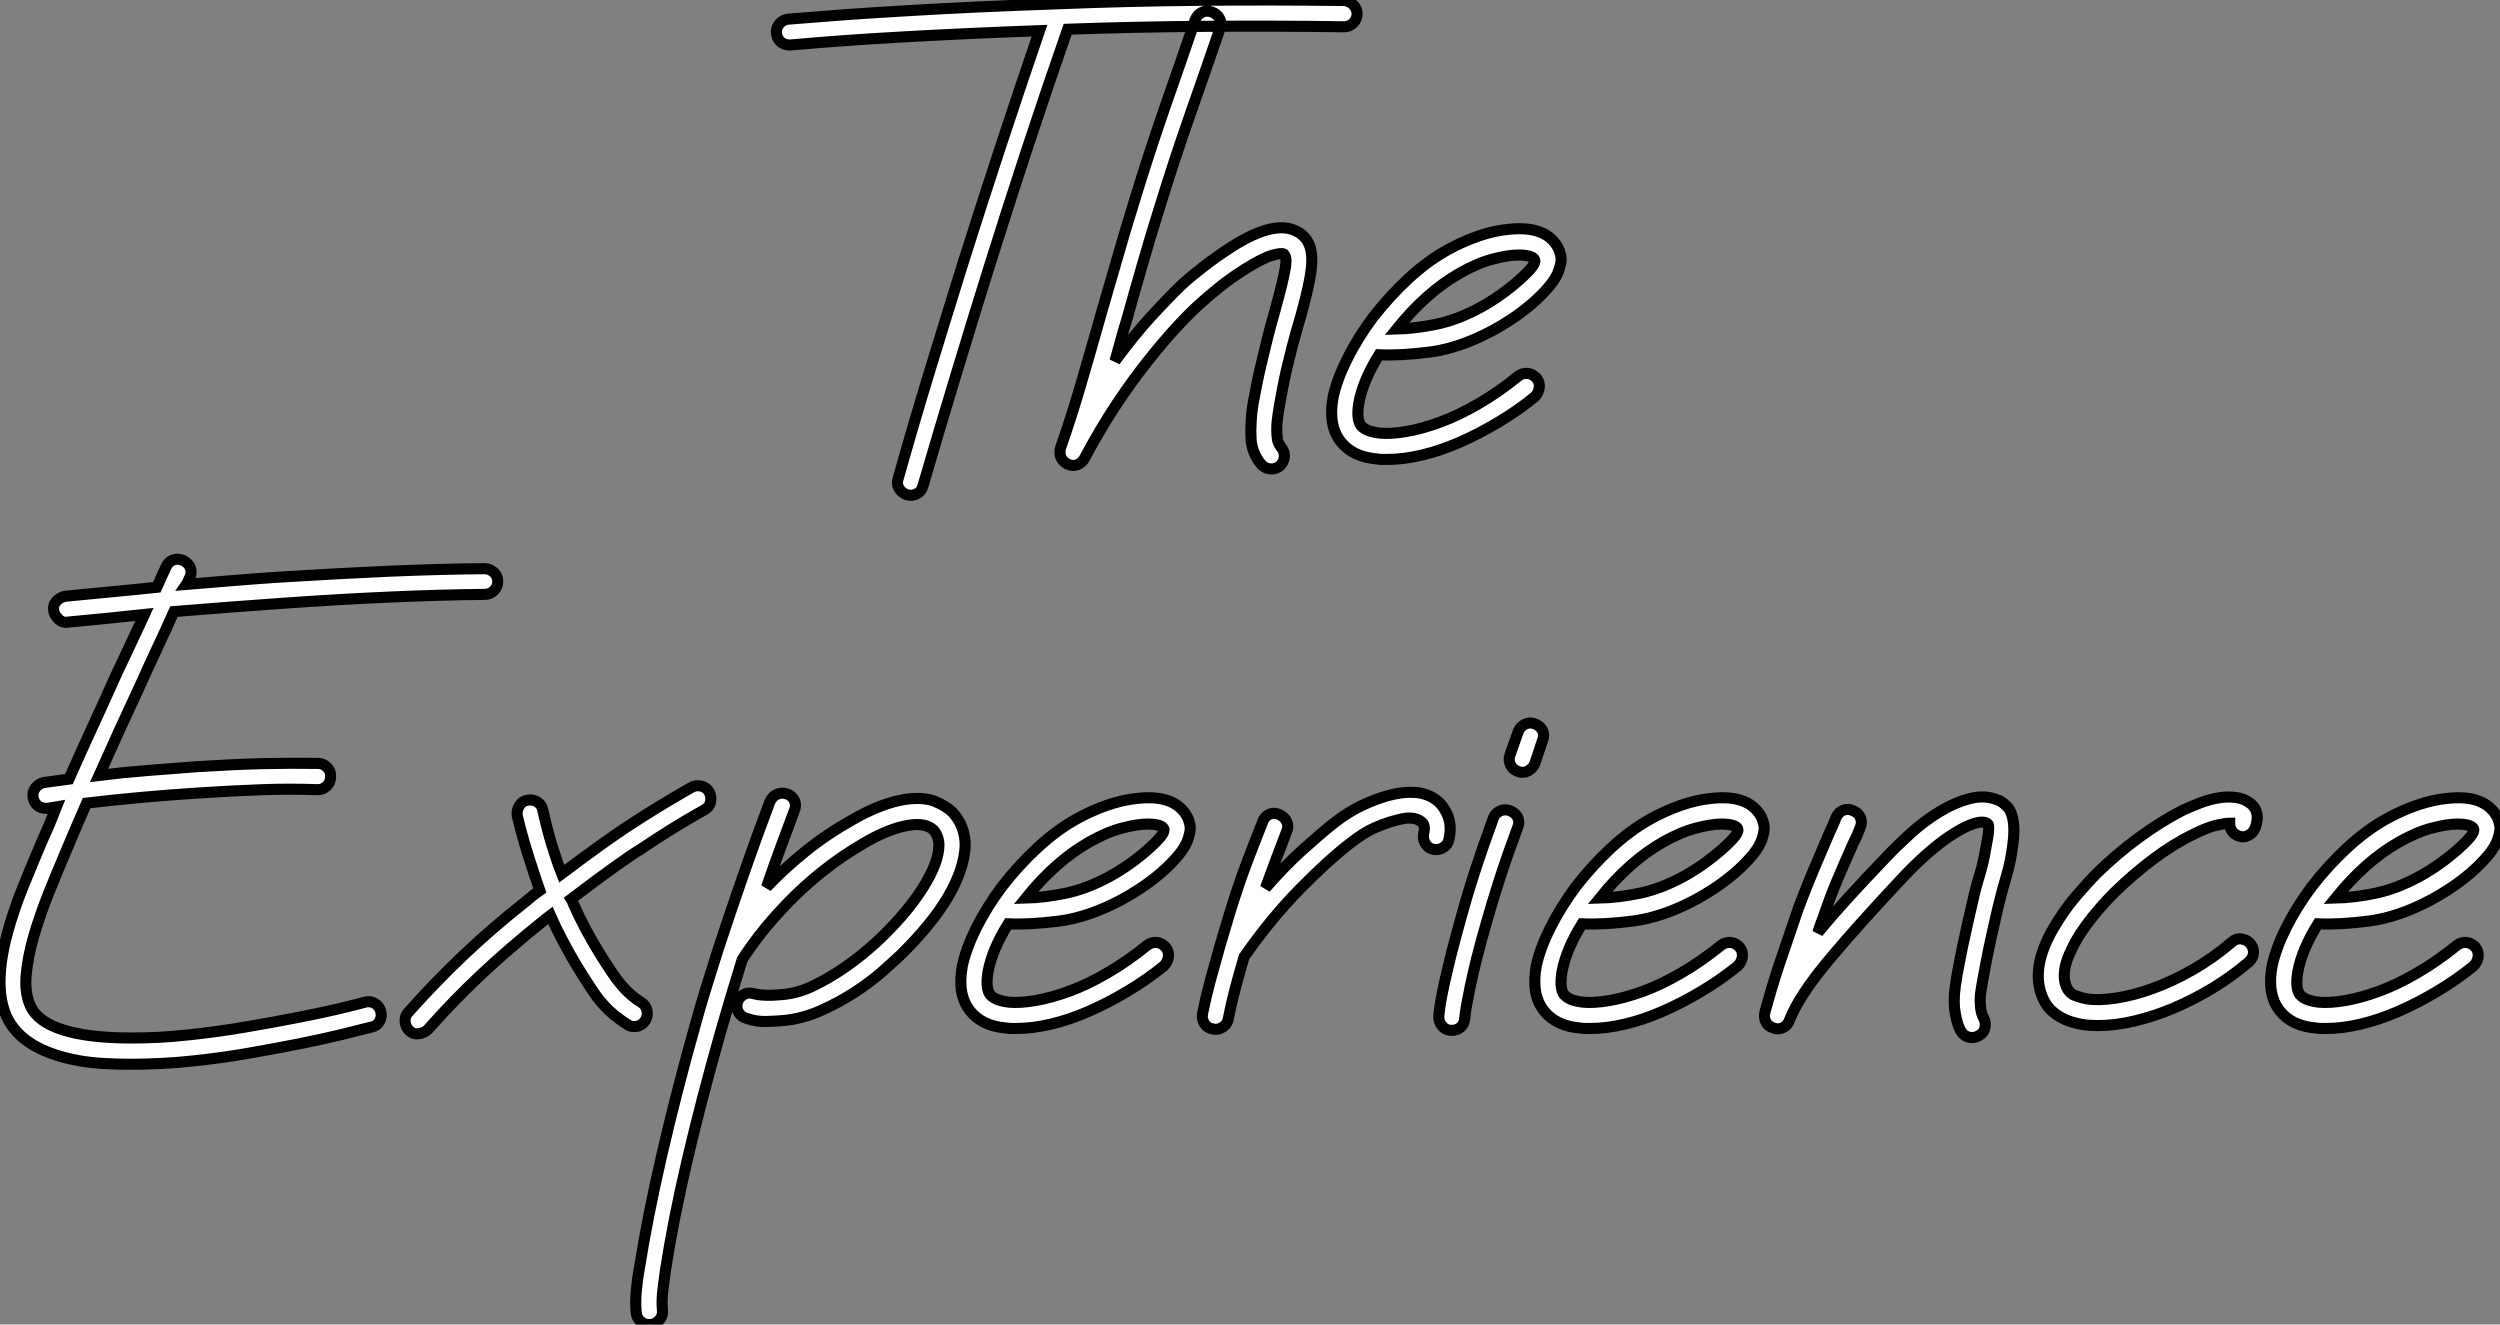 <?xml version="1.0" standalone="no"?>
<svg xmlns="http://www.w3.org/2000/svg" viewBox="2.997 -0.717 225.536 119.491"><rect x="2.997" y="-0.717" width="225.536" height="119.491" fill="#808080" stroke="none"/><path d="M53.98-41.14L53.98-41.14Q54.45-41.10 54.79-40.75Q55.14-40.41 55.14-39.93L55.14-39.93Q55.14-39.46 54.79-39.11Q54.45-38.77 53.98-38.77L53.98-38.77L53.93-38.77Q47.69-38.86 41.48-38.81Q35.28-38.77 29.03-38.55L29.03-38.55Q27.14-33.13 25.35-27.70Q23.56-22.27 21.84-16.76L21.84-16.76Q20.33-11.93 18.87-7.09Q17.40-2.24 15.98 2.63L15.98 2.63Q15.85 3.14 15.42 3.36Q14.99 3.58 14.52 3.45L14.52 3.45Q14.04 3.27 13.81 2.86Q13.57 2.46 13.74 1.98L13.74 1.98Q15.12-2.93 16.61-7.80Q18.09-12.66 19.60-17.49L19.60-17.49Q22.92-28 26.49-38.42L26.49-38.42Q19.69-38.17 14.26-37.86Q8.83-37.56 4.05-37.13L4.05-37.13L3.92-37.13Q3.45-37.13 3.12-37.43Q2.80-37.74 2.76-38.21L2.76-38.21Q2.71-38.68 3.04-39.05Q3.36-39.42 3.83-39.46L3.83-39.46Q6.38-39.67 9.09-39.87Q11.80-40.06 14.75-40.23Q17.70-40.41 21-40.56Q24.30-40.71 28-40.84L28-40.84Q34.50-41.10 40.99-41.16Q47.47-41.22 53.98-41.14ZM48.16-4.74L48.16-4.74Q47.99-3.79 47.92-3.08Q47.86-2.37 47.94-1.64L47.94-1.64Q47.94-1.55 48.01-1.34Q48.07-1.12 48.33-0.78L48.33-0.78Q48.63-0.39 48.57 0.09Q48.50 0.56 48.16 0.86L48.16 0.86Q47.82 1.12 47.43 1.12L47.43 1.12Q46.87 1.12 46.48 0.69L46.48 0.69Q45.70-0.26 45.58-1.46L45.58-1.46Q45.53-2.33 45.58-3.14Q45.62-3.96 45.75-4.74L45.75-4.74L45.83-5.17Q45.96-5.86 46.11-6.61Q46.26-7.37 46.48-8.29Q46.70-9.22 47.00-10.45Q47.30-11.67 47.77-13.31L47.77-13.31Q48.50-15.94 48.68-17.10L48.68-17.10Q48.76-17.70 48.70-17.94Q48.63-18.18 48.55-18.26L48.55-18.26Q48.33-18.39 47.49-18.16Q46.65-17.92 45.06-16.93L45.06-16.93Q43.81-16.15 42.69-15.25Q41.57-14.34 40.92-13.74L40.92-13.74Q40.06-12.97 38.90-11.72Q37.74-10.47 36.36-8.74Q34.98-7.02 33.49-4.80Q32.01-2.58 30.54 0.17L30.54 0.17Q30.33 0.56 29.92 0.73Q29.51 0.90 29.03 0.69L29.03 0.69Q28.60 0.47 28.43 0.09Q28.26-0.30 28.39-0.78L28.39-0.78Q29.34-3.49 30.24-6.57Q31.14-9.65 32.09-13.01L32.09-13.01Q32.82-15.51 33.54-18.01Q34.25-20.50 35.02-22.96L35.02-22.96Q36.40-27.48 37.84-31.62Q39.29-35.75 40.54-39.42L40.54-39.42Q40.75-39.89 41.16-40.08Q41.57-40.28 42.04-40.10L42.04-40.10Q42.52-39.93 42.73-39.52Q42.95-39.11 42.78-38.64L42.78-38.64Q41.53-34.98 40.08-30.86Q38.64-26.75 37.26-22.27L37.26-22.27Q36.49-19.82 35.78-17.34Q35.06-14.86 34.38-12.41L34.38-12.41Q34.07-11.42 33.82-10.49Q33.56-9.56 33.30-8.62L33.30-8.62Q35.11-11.07 36.68-12.77Q38.25-14.47 39.29-15.46L39.29-15.46Q40.02-16.15 41.25-17.10Q42.47-18.05 43.81-18.91L43.81-18.91Q47.38-21.19 49.37-20.46L49.37-20.46Q50.96-19.86 51.05-18.01L51.05-18.01Q51.09-17.14 50.85-15.92Q50.62-14.69 50.06-12.66L50.06-12.66Q49.58-11.07 49.28-9.89Q48.98-8.70 48.76-7.78Q48.55-6.85 48.42-6.14Q48.29-5.43 48.16-4.74ZM73.23-18.91L73.23-18.91Q73.40-18.61 73.51-18.14Q73.62-17.66 73.40-17.02L73.40-17.02Q73.19-16.20 72.48-15.36Q71.77-14.52 70.88-13.76Q70-13.01 69.05-12.38Q68.10-11.76 67.37-11.37L67.37-11.37Q64.40-9.78 61.73-9.43Q59.06-9.09 57.12-9.18L57.12-9.18Q55.70-6.89 55.31-4.91L55.31-4.91Q55.18-4.18 55.22-3.64Q55.27-3.10 55.48-2.80L55.48-2.80Q55.78-2.46 56.28-2.30Q56.78-2.15 57.21-2.11L57.21-2.11Q58.20-2.02 59.60-2.26Q61.00-2.50 62.63-3.10Q64.27-3.70 66.06-4.74Q67.85-5.77 69.66-7.24L69.66-7.24Q70.04-7.54 70.52-7.50Q70.99-7.45 71.34-7.06L71.34-7.06Q71.64-6.68 71.57-6.20Q71.51-5.73 71.16-5.38L71.16-5.38Q69.57-4.09 67.82-3.06Q66.08-2.02 64.36-1.27Q62.63-0.52 60.98-0.13Q59.32 0.26 57.90 0.26L57.90 0.26Q57.68 0.26 57.42 0.26Q57.16 0.26 56.95 0.22L56.95 0.22Q54.75 0.04 53.67-1.34L53.67-1.34Q52.51-2.80 52.98-5.38L52.98-5.38Q53.33-6.98 54.26-8.83Q55.18-10.68 56.56-12.54L56.56-12.54Q58.07-14.47 59.77-16.05Q61.47-17.62 63.24-18.61L63.24-18.61Q64.62-19.38 66.06-19.88Q67.50-20.38 68.84-20.50L68.84-20.50Q72.11-20.85 73.23-18.91ZM69.74-15.90L69.74-15.90Q70.60-16.67 70.93-17.10Q71.25-17.53 71.16-17.75L71.16-17.75Q71.08-17.96 70.69-18.07Q70.30-18.18 69.70-18.18L69.70-18.18Q68.75-18.18 67.37-17.81Q65.99-17.45 64.40-16.54L64.40-16.54Q61.38-14.82 58.71-11.50L58.71-11.50Q60.35-11.54 62.27-11.93Q64.18-12.32 66.25-13.44L66.25-13.44Q67.20-13.96 68.10-14.60Q69.01-15.25 69.74-15.90Z" fill="white" stroke="black" transform="translate(71.038 0) scale(1 1) translate(-0.752 40.469)"/><path d="M46.91-41.22L46.91-41.22Q47.38-41.22 47.75-40.90Q48.12-40.58 48.12-40.06L48.12-40.06Q48.12-39.59 47.77-39.24Q47.43-38.90 46.95-38.90L46.95-38.90Q42.90-38.86 38.42-38.66Q33.94-38.47 28.47-38.08L28.47-38.08Q26.19-37.91 23.84-37.74Q21.50-37.56 18.91-37.35L18.91-37.35Q18.14-35.62 17.36-33.97Q16.58-32.31 15.85-30.67L15.85-30.67Q14.86-28.56 13.94-26.54Q13.01-24.51 12.15-22.57L12.15-22.57Q14.22-22.83 16.39-23.00Q18.57-23.18 20.89-23.35L20.89-23.35Q24.21-23.56 26.84-23.63Q29.46-23.69 31.92-23.65L31.92-23.65Q32.39-23.65 32.74-23.28Q33.08-22.92 33.04-22.44L33.04-22.44Q33.04-21.97 32.70-21.62Q32.35-21.28 31.88-21.28L31.88-21.28Q29.46-21.37 26.88-21.28Q24.30-21.19 21.06-20.98L21.06-20.98Q15.72-20.63 11.03-20.07L11.03-20.07Q10.55-18.95 10.08-17.88Q9.61-16.80 9.13-15.64L9.13-15.64Q8.36-13.83 7.58-11.89Q6.81-9.95 6.27-8.10Q5.73-6.25 5.58-4.61Q5.43-2.97 5.94-1.81L5.94-1.81Q6.59-0.34 8.90 0.39Q11.20 1.12 15.03 1.12L15.03 1.12Q16.24 1.12 17.55 1.06Q18.87 0.99 20.38 0.82L20.38 0.82Q22.83 0.56 25.24 0.15Q27.66-0.26 29.77-0.67Q31.88-1.08 33.54-1.46Q35.19-1.85 36.14-2.11L36.14-2.11Q36.62-2.24 37.02-2.00Q37.43-1.77 37.56-1.29L37.56-1.29Q37.69-0.82 37.46-0.39Q37.22 0.04 36.74 0.13L36.74 0.13Q35.75 0.39 34.07 0.80Q32.39 1.21 30.24 1.64Q28.09 2.07 25.61 2.50Q23.13 2.93 20.63 3.19L20.63 3.19Q19.08 3.36 17.68 3.42Q16.28 3.49 14.99 3.49L14.99 3.49Q13.74 3.49 12.60 3.42Q11.46 3.36 10.47 3.19L10.47 3.19Q5.21 2.28 3.79-0.86L3.79-0.86Q2.58-3.62 3.92-8.49L3.92-8.49Q4.48-10.51 5.32-12.58Q6.16-14.65 6.98-16.58L6.98-16.58Q7.32-17.32 7.65-18.09Q7.97-18.87 8.31-19.73L8.31-19.73L7.54-19.60L7.37-19.60Q6.89-19.60 6.59-19.86Q6.29-20.12 6.20-20.59L6.20-20.59Q6.12-21.06 6.42-21.45Q6.72-21.84 7.19-21.93L7.19-21.93Q7.75-22.01 8.29-22.08Q8.83-22.14 9.43-22.23L9.43-22.23Q10.42-24.47 11.50-26.82Q12.58-29.16 13.70-31.66L13.70-31.66Q14.34-33.00 14.97-34.35Q15.59-35.71 16.24-37.09L16.24-37.09Q14.60-36.92 12.88-36.74Q11.16-36.57 9.35-36.40L9.35-36.40Q8.83-36.31 8.46-36.70Q8.10-37.09 8.06-37.43L8.06-37.43Q7.97-37.91 8.29-38.27Q8.62-38.64 9.09-38.73L9.09-38.73Q11.29-38.94 13.33-39.14Q15.38-39.33 17.36-39.54L17.36-39.54Q17.58-40.02 17.77-40.45Q17.96-40.88 18.18-41.35L18.18-41.35Q18.39-41.83 18.82-42Q19.26-42.17 19.73-41.96L19.73-41.96Q20.20-41.74 20.38-41.31Q20.55-40.88 20.33-40.41L20.33-40.41Q20.25-40.23 20.18-40.08Q20.12-39.93 20.03-39.80L20.03-39.80Q22.23-39.98 24.27-40.15Q26.32-40.32 28.30-40.45L28.30-40.45Q33.77-40.79 38.30-40.99Q42.82-41.18 46.91-41.22ZM67.20-21.06L67.20-21.06Q67.42-20.63 67.31-20.16Q67.20-19.69 66.77-19.47L66.77-19.47Q63.84-17.83 61.00-15.90L61.00-15.90Q60.39-15.55 58.76-14.39Q57.12-13.22 54.75-11.42L54.75-11.42Q54.84-11.29 54.92-11.03L54.92-11.03Q55.44-9.86 56.04-8.72Q56.65-7.58 57.25-6.61Q57.85-5.64 58.37-4.87Q58.89-4.09 59.27-3.66L59.27-3.66Q59.75-3.10 60.24-2.69Q60.74-2.28 61.04-2.11L61.04-2.11Q61.47-1.85 61.58-1.38Q61.69-0.90 61.43-0.47L61.43-0.47Q61.08 0.09 60.44 0.09L60.44 0.09Q60.05 0.09 59.83-0.09L59.83-0.09Q59.66-0.17 58.91-0.73Q58.15-1.29 57.42-2.15L57.42-2.15Q56.95-2.71 56.39-3.58Q55.83-4.44 55.20-5.47Q54.58-6.50 53.98-7.65Q53.37-8.79 52.86-9.95L52.86-9.95Q52.68-9.82 52.51-9.67Q52.34-9.52 52.17-9.39L52.17-9.39Q49.15-6.98 46.61-4.59Q44.07-2.20 41.83 0.34L41.83 0.34Q41.53 0.65 41.03 0.73Q40.54 0.82 40.15 0.47L40.15 0.47Q39.80 0.13 39.76-0.37Q39.72-0.86 40.06-1.21L40.06-1.21Q42.39-3.83 44.99-6.31Q47.60-8.79 50.70-11.24L50.70-11.24Q51.00-11.50 51.30-11.74Q51.61-11.98 51.91-12.19L51.91-12.19Q51.43-13.57 50.90-15.25Q50.36-16.93 49.88-18.91L49.88-18.91Q49.80-19.38 50.06-19.82Q50.31-20.25 50.79-20.33L50.79-20.33Q51.26-20.42 51.67-20.18Q52.08-19.94 52.17-19.47L52.17-19.47Q52.55-17.79 52.98-16.35Q53.42-14.90 53.89-13.70L53.89-13.70Q56-15.29 57.49-16.35Q58.97-17.40 59.70-17.88L59.70-17.88Q61.13-18.82 62.61-19.73Q64.10-20.63 65.61-21.50L65.61-21.50Q66.04-21.71 66.49-21.60Q66.94-21.50 67.20-21.06ZM89.13-19.26L89.13-19.26Q90.29-18.01 90.29-16.24L90.29-16.24Q90.20-14.09 88.70-11.54L88.70-11.54Q87.23-9.09 84.47-6.38L84.47-6.38Q83.83-5.77 82.75-4.82Q81.67-3.88 80.27-2.97Q78.87-2.07 77.28-1.36Q75.69-0.65 74.05-0.47L74.05-0.47Q73.19-0.39 72.33-0.37Q71.46-0.34 70.56-0.65L70.56-0.65Q70.09-0.78 69.85-1.18Q69.61-1.59 69.74-2.07L69.74-2.07Q69.87-2.54 70.28-2.78Q70.69-3.02 71.16-2.89L71.16-2.89Q71.64-2.76 72.26-2.74Q72.89-2.71 73.83-2.80L73.83-2.80Q75.26-2.93 76.66-3.62Q78.06-4.31 79.28-5.15Q80.51-5.99 81.46-6.81Q82.41-7.62 82.84-8.06L82.84-8.06Q85.21-10.38 86.54-12.54Q87.88-14.69 87.92-16.24L87.92-16.24Q87.92-17.06 87.45-17.62L87.45-17.62Q86.71-18.35 85.06-18.05Q83.40-17.75 81.29-16.54L81.29-16.54Q79.13-15.29 77.34-13.85Q75.56-12.41 74.16-10.94Q72.76-9.48 71.74-8.16Q70.73-6.85 70.17-5.94L70.17-5.94Q69.66-4.31 69.16-2.63Q68.66-0.95 68.19 0.69L68.19 0.69Q66.47 6.76 65.20 12.19Q63.93 17.62 63.24 22.14L63.24 22.14Q63.15 22.79 63.02 23.82Q62.89 24.86 62.98 25.72L62.98 25.72Q63.02 26.19 62.70 26.56Q62.38 26.92 61.90 26.97L61.90 26.97L61.77 26.97Q61.30 26.97 60.98 26.66Q60.65 26.36 60.61 25.89L60.61 25.89Q60.52 24.94 60.63 23.80Q60.74 22.66 60.91 21.80L60.91 21.80Q61.64 17.23 62.91 11.72Q64.18 6.20 65.91 0.04L65.91 0.04Q66.38-1.68 66.90-3.36Q67.42-5.04 67.98-6.81L67.98-6.81Q69.10-10.21 70.26-13.55Q71.42-16.89 72.67-20.20L72.67-20.20Q72.89-20.68 73.32-20.87Q73.75-21.06 74.22-20.89L74.22-20.89Q74.70-20.72 74.89-20.29Q75.08-19.86 74.87-19.38L74.87-19.38Q74.22-17.66 73.60-15.96Q72.97-14.26 72.37-12.49L72.37-12.49Q73.92-14.13 75.86-15.70Q77.80-17.27 80.12-18.57L80.12-18.57Q82.71-20.07 84.95-20.42L84.95-20.42Q86.63-20.63 87.62-20.20Q88.61-19.77 89.13-19.26ZM110.28-18.91L110.28-18.91Q110.45-18.61 110.56-18.14Q110.66-17.66 110.45-17.02L110.45-17.02Q110.23-16.20 109.52-15.36Q108.81-14.52 107.93-13.76Q107.05-13.01 106.10-12.38Q105.15-11.76 104.42-11.37L104.42-11.37Q101.45-9.78 98.78-9.43Q96.10-9.09 94.17-9.18L94.17-9.18Q92.74-6.89 92.36-4.91L92.36-4.91Q92.23-4.18 92.27-3.64Q92.31-3.10 92.53-2.80L92.53-2.80Q92.83-2.46 93.33-2.30Q93.82-2.15 94.25-2.11L94.25-2.11Q95.24-2.02 96.64-2.26Q98.04-2.50 99.68-3.10Q101.32-3.70 103.10-4.74Q104.89-5.77 106.70-7.24L106.70-7.24Q107.09-7.54 107.56-7.50Q108.04-7.45 108.38-7.06L108.38-7.06Q108.68-6.68 108.62-6.20Q108.55-5.73 108.21-5.38L108.21-5.38Q106.62-4.09 104.87-3.06Q103.13-2.02 101.40-1.27Q99.68-0.52 98.02-0.13Q96.36 0.26 94.94 0.26L94.94 0.26Q94.73 0.26 94.47 0.26Q94.21 0.26 93.99 0.22L93.99 0.22Q91.80 0.04 90.72-1.34L90.72-1.34Q89.56-2.80 90.03-5.38L90.03-5.38Q90.38-6.98 91.30-8.83Q92.23-10.68 93.61-12.54L93.61-12.54Q95.11-14.47 96.82-16.05Q98.52-17.62 100.28-18.61L100.28-18.61Q101.66-19.38 103.10-19.88Q104.55-20.38 105.88-20.50L105.88-20.50Q109.16-20.85 110.28-18.91ZM106.79-15.90L106.79-15.90Q107.65-16.67 107.97-17.10Q108.30-17.53 108.21-17.75L108.21-17.75Q108.12-17.96 107.74-18.07Q107.35-18.18 106.74-18.18L106.74-18.18Q105.80-18.18 104.42-17.81Q103.04-17.45 101.45-16.54L101.45-16.54Q98.43-14.82 95.76-11.50L95.76-11.50Q97.40-11.54 99.31-11.93Q101.23-12.32 103.30-13.44L103.30-13.44Q104.25-13.96 105.15-14.60Q106.06-15.25 106.79-15.90ZM133.58-19.43L133.58-19.43Q134.27-18.31 133.93-16.80L133.93-16.80Q133.84-16.33 133.43-16.07Q133.02-15.81 132.55-15.90L132.55-15.90Q132.07-15.98 131.82-16.39Q131.56-16.80 131.64-17.27L131.64-17.27Q131.82-18.01 131.54-18.29Q131.26-18.57 130.91-18.65L130.91-18.65Q130.65-18.74 130.22-18.72Q129.79-18.70 129.02-18.48L129.02-18.48Q128.33-18.31 127.27-17.86Q126.22-17.40 124.97-16.41L124.97-16.41Q123.07-14.95 120.46-12.30Q117.86-9.65 115.45-6.20L115.45-6.20Q115.02-4.74 114.65-3.34Q114.28-1.94 114.02-0.60L114.02-0.60Q113.94-0.17 113.59 0.09Q113.25 0.34 112.86 0.34L112.86 0.34Q112.78 0.34 112.73 0.32Q112.69 0.30 112.60 0.30L112.60 0.30Q112.13 0.22 111.87-0.19Q111.61-0.60 111.70-1.08L111.70-1.08Q112-2.58 112.41-4.09Q112.82-5.60 113.25-7.11L113.25-7.11Q113.46-7.84 113.70-8.64Q113.94-9.43 114.24-10.42L114.24-10.42Q114.93-12.66 115.66-14.60Q116.39-16.54 117.13-18.39L117.13-18.39Q117.30-18.87 117.73-19.06Q118.16-19.26 118.63-19.04L118.63-19.04Q119.11-18.82 119.30-18.39Q119.50-17.96 119.28-17.49L119.28-17.49Q118.81-16.24 118.33-14.99Q117.86-13.74 117.38-12.41L117.38-12.41Q119.06-14.34 120.68-15.81Q122.30-17.27 123.54-18.26L123.54-18.26Q124.88-19.30 126.13-19.88Q127.38-20.46 128.41-20.74Q129.45-21.02 130.24-21.04Q131.04-21.06 131.51-20.94L131.51-20.94Q132.94-20.59 133.58-19.43ZM139.44-19.38L139.44-19.38Q139.91-19.21 140.13-18.78Q140.34-18.35 140.13-17.88L140.13-17.88Q139.14-15.21 138.47-13.12Q137.80-11.03 137.33-9.35L137.33-9.35Q136.77-7.41 136.42-6.01Q136.08-4.61 135.86-3.58Q135.65-2.54 135.52-1.83Q135.39-1.12 135.35-0.60L135.35-0.60Q135.30-0.13 134.98 0.15Q134.66 0.43 134.18 0.43L134.18 0.43L134.06 0.43Q133.58 0.39 133.28 0Q132.98-0.39 133.02-0.86L133.02-0.86Q133.06-1.42 133.19-2.18Q133.32-2.93 133.56-4.01Q133.80-5.08 134.16-6.53Q134.53-7.97 135.09-9.99L135.09-9.99Q135.56-11.72 136.25-13.85Q136.94-15.98 137.93-18.70L137.93-18.70Q138.10-19.17 138.54-19.36Q138.97-19.56 139.44-19.38ZM141.68-27.22L141.68-27.22Q142.15-27.05 142.37-26.62Q142.58-26.19 142.37-25.72L142.37-25.72L141.68-23.65Q141.51-23.22 141.08-22.98Q140.65-22.74 140.17-22.92L140.17-22.92Q139.70-23.09 139.48-23.52Q139.27-23.95 139.44-24.42L139.44-24.42L140.17-26.49Q140.34-26.97 140.78-27.18Q141.21-27.40 141.68-27.22ZM162.06-18.91L162.06-18.91Q162.23-18.61 162.34-18.14Q162.44-17.66 162.23-17.02L162.23-17.02Q162.01-16.20 161.30-15.36Q160.59-14.52 159.71-13.76Q158.82-13.01 157.88-12.38Q156.93-11.76 156.20-11.37L156.20-11.37Q153.22-9.78 150.55-9.43Q147.88-9.09 145.94-9.18L145.94-9.18Q144.52-6.89 144.14-4.91L144.14-4.91Q144.01-4.18 144.05-3.64Q144.09-3.10 144.31-2.80L144.31-2.80Q144.61-2.46 145.10-2.30Q145.60-2.15 146.03-2.11L146.03-2.11Q147.02-2.02 148.42-2.26Q149.82-2.50 151.46-3.10Q153.10-3.70 154.88-4.74Q156.67-5.77 158.48-7.24L158.48-7.24Q158.87-7.54 159.34-7.50Q159.82-7.45 160.16-7.06L160.16-7.06Q160.46-6.68 160.40-6.20Q160.33-5.73 159.99-5.38L159.99-5.38Q158.39-4.09 156.65-3.06Q154.90-2.02 153.18-1.27Q151.46-0.52 149.80-0.13Q148.14 0.26 146.72 0.26L146.72 0.26Q146.50 0.26 146.25 0.26Q145.99 0.26 145.77 0.22L145.77 0.22Q143.58 0.04 142.50-1.34L142.50-1.34Q141.34-2.80 141.81-5.38L141.81-5.38Q142.15-6.98 143.08-8.83Q144.01-10.68 145.38-12.54L145.38-12.54Q146.89-14.47 148.59-16.05Q150.30-17.62 152.06-18.61L152.06-18.61Q153.44-19.38 154.88-19.88Q156.33-20.38 157.66-20.50L157.66-20.50Q160.94-20.85 162.06-18.91ZM158.57-15.90L158.57-15.90Q159.43-16.67 159.75-17.10Q160.07-17.53 159.99-17.75L159.99-17.75Q159.90-17.96 159.51-18.07Q159.13-18.18 158.52-18.18L158.52-18.18Q157.58-18.18 156.20-17.81Q154.82-17.45 153.22-16.54L153.22-16.54Q150.21-14.82 147.54-11.50L147.54-11.50Q149.18-11.54 151.09-11.93Q153.01-12.32 155.08-13.44L155.08-13.44Q156.02-13.96 156.93-14.60Q157.83-15.25 158.57-15.90ZM184.84-18.44L184.84-18.44Q184.97-17.53 184.80-16.33L184.80-16.33Q184.63-14.86 184.22-13.48Q183.81-12.10 183.46-10.64L183.46-10.64Q182.78-7.75 182.37-5.62Q181.96-3.49 181.87-2.71L181.87-2.71Q181.83-2.24 181.89-1.64Q181.96-1.03 182.17-0.69L182.17-0.69Q182.39-0.26 182.28 0.22Q182.17 0.69 181.74 0.90L181.74 0.90Q181.44 1.08 181.14 1.08L181.14 1.08Q180.45 1.08 180.10 0.47L180.10 0.47Q179.85 0 179.72-0.56Q179.59-1.12 179.54-1.59Q179.50-2.07 179.52-2.43Q179.54-2.80 179.54-2.89L179.54-2.89Q179.59-3.53 179.78-4.63Q179.98-5.73 180.23-6.96Q180.49-8.18 180.75-9.33Q181.01-10.47 181.18-11.20L181.18-11.20Q181.44-12.41 181.81-13.59Q182.17-14.78 182.39-16.15L182.39-16.15Q182.78-18.05 182.52-18.22L182.52-18.22Q182.13-18.48 181.35-18.24Q180.58-18.01 179.57-17.38Q178.55-16.76 177.41-15.79Q176.27-14.82 175.11-13.61L175.11-13.61Q170.89-9.13 168.19-5.90Q165.50-2.67 164.64-0.47L164.64-0.47Q164.47 0 164.06 0.19Q163.65 0.39 163.22 0.22L163.22 0.22Q162.74 0.09 162.53-0.32Q162.31-0.73 162.44-1.21L162.44-1.21Q163.05-3.49 163.80-5.73Q164.55-7.97 165.46-10.60L165.46-10.60Q166.19-12.54 166.88-14.17Q167.57-15.81 168.26-17.40L168.26-17.40Q168.43-17.75 168.58-18.09Q168.73-18.44 168.86-18.78L168.86-18.78Q169.08-19.26 169.51-19.43Q169.94-19.60 170.41-19.38L170.41-19.38Q170.89-19.17 171.06-18.74Q171.23-18.31 171.02-17.83L171.02-17.83Q170.89-17.49 170.74-17.14Q170.58-16.80 170.41-16.46L170.41-16.46Q169.68-14.82 169.01-13.25Q168.34-11.67 167.70-9.78L167.70-9.78Q167.57-9.43 167.44-9.09Q167.31-8.74 167.22-8.40L167.22-8.40Q168.47-9.91 170.00-11.59Q171.53-13.27 173.43-15.25L173.43-15.25Q174.33-16.20 175.56-17.32Q176.79-18.44 178.17-19.28Q179.54-20.12 180.94-20.48Q182.34-20.85 183.59-20.29L183.59-20.29Q183.94-20.12 184.33-19.71Q184.71-19.30 184.84-18.44ZM205.18-17.10L205.18-17.10Q204.79-17.23 204.57-17.55Q204.36-17.88 204.36-18.26L204.36-18.26Q203.97-18.26 203.15-18.07Q202.33-17.88 201.04-17.23L201.04-17.23Q199.27-16.37 197.46-15.01Q195.66-13.66 193.98-12.02L193.98-12.02Q193.76-11.80 193.37-11.39Q192.98-10.98 192.47-10.38Q191.95-9.78 191.41-9.05Q190.87-8.31 190.44-7.54L190.44-7.54Q190.18-7.06 189.93-6.50Q189.67-5.94 189.54-5.36Q189.41-4.78 189.45-4.24Q189.50-3.70 189.75-3.27L189.75-3.27Q190.01-2.84 190.51-2.67Q191.00-2.50 191.48-2.41L191.48-2.41Q192.55-2.24 194.10-2.48Q195.66-2.71 197.40-3.34Q199.14-3.96 201.00-5.02Q202.85-6.07 204.57-7.54L204.57-7.54Q204.92-7.88 205.41-7.82Q205.91-7.75 206.21-7.41L206.21-7.41Q206.55-7.02 206.51-6.55Q206.47-6.07 206.08-5.73L206.08-5.73Q204.57-4.44 202.83-3.38Q201.08-2.33 199.30-1.57Q197.51-0.82 195.76-0.41Q194.02 0 192.51 0L192.51 0Q192.17 0 191.82-0.02Q191.48-0.04 191.13-0.09L191.13-0.09Q188.76-0.47 187.77-1.98L187.77-1.98Q186.87-3.49 187.17-5.43L187.17-5.43Q187.43-6.98 188.42-8.70L188.42-8.70Q189.41-10.42 190.59-11.78Q191.78-13.14 192.34-13.70L192.34-13.70Q194.19-15.51 196.19-16.97Q198.20-18.44 200.14-19.43L200.14-19.43Q200.87-19.77 201.73-20.10Q202.59-20.42 203.41-20.55Q204.23-20.68 204.98-20.57Q205.74-20.46 206.30-19.99L206.30-19.99Q207.16-19.26 206.68-17.88L206.68-17.88Q206.51-17.40 206.08-17.17Q205.65-16.93 205.18-17.10ZM228.44-18.91L228.44-18.91Q228.61-18.61 228.72-18.14Q228.82-17.66 228.61-17.02L228.61-17.02Q228.39-16.20 227.68-15.36Q226.97-14.52 226.09-13.76Q225.21-13.01 224.26-12.38Q223.31-11.76 222.58-11.37L222.58-11.37Q219.61-9.78 216.94-9.43Q214.26-9.09 212.33-9.18L212.33-9.18Q210.90-6.89 210.52-4.91L210.52-4.91Q210.39-4.18 210.43-3.64Q210.47-3.10 210.69-2.80L210.69-2.80Q210.99-2.46 211.49-2.30Q211.98-2.15 212.41-2.11L212.41-2.11Q213.40-2.02 214.80-2.26Q216.20-2.50 217.84-3.10Q219.48-3.70 221.26-4.74Q223.05-5.77 224.86-7.24L224.86-7.24Q225.25-7.54 225.72-7.50Q226.20-7.45 226.54-7.06L226.54-7.06Q226.84-6.68 226.78-6.20Q226.71-5.73 226.37-5.38L226.37-5.38Q224.78-4.09 223.03-3.06Q221.29-2.02 219.56-1.27Q217.84-0.52 216.18-0.13Q214.52 0.26 213.10 0.26L213.10 0.26Q212.89 0.26 212.63 0.26Q212.37 0.26 212.15 0.22L212.15 0.22Q209.96 0.04 208.88-1.34L208.88-1.34Q207.72-2.80 208.19-5.38L208.19-5.38Q208.54-6.98 209.46-8.83Q210.39-10.68 211.77-12.54L211.77-12.54Q213.27-14.47 214.98-16.05Q216.68-17.62 218.44-18.61L218.44-18.61Q219.82-19.38 221.26-19.88Q222.71-20.38 224.04-20.50L224.04-20.50Q227.32-20.85 228.44-18.91ZM224.95-15.90L224.95-15.90Q225.81-16.67 226.13-17.10Q226.46-17.53 226.37-17.75L226.37-17.75Q226.28-17.96 225.90-18.07Q225.51-18.18 224.90-18.18L224.90-18.18Q223.96-18.18 222.58-17.81Q221.20-17.45 219.61-16.54L219.61-16.54Q216.59-14.82 213.92-11.50L213.92-11.50Q215.56-11.54 217.47-11.93Q219.39-12.32 221.46-13.44L221.46-13.44Q222.41-13.96 223.31-14.60Q224.22-15.25 224.95-15.90Z" fill="white" stroke="black" transform="translate(0 50.4) scale(1 1) translate(-0.218 41.405)"/></svg>